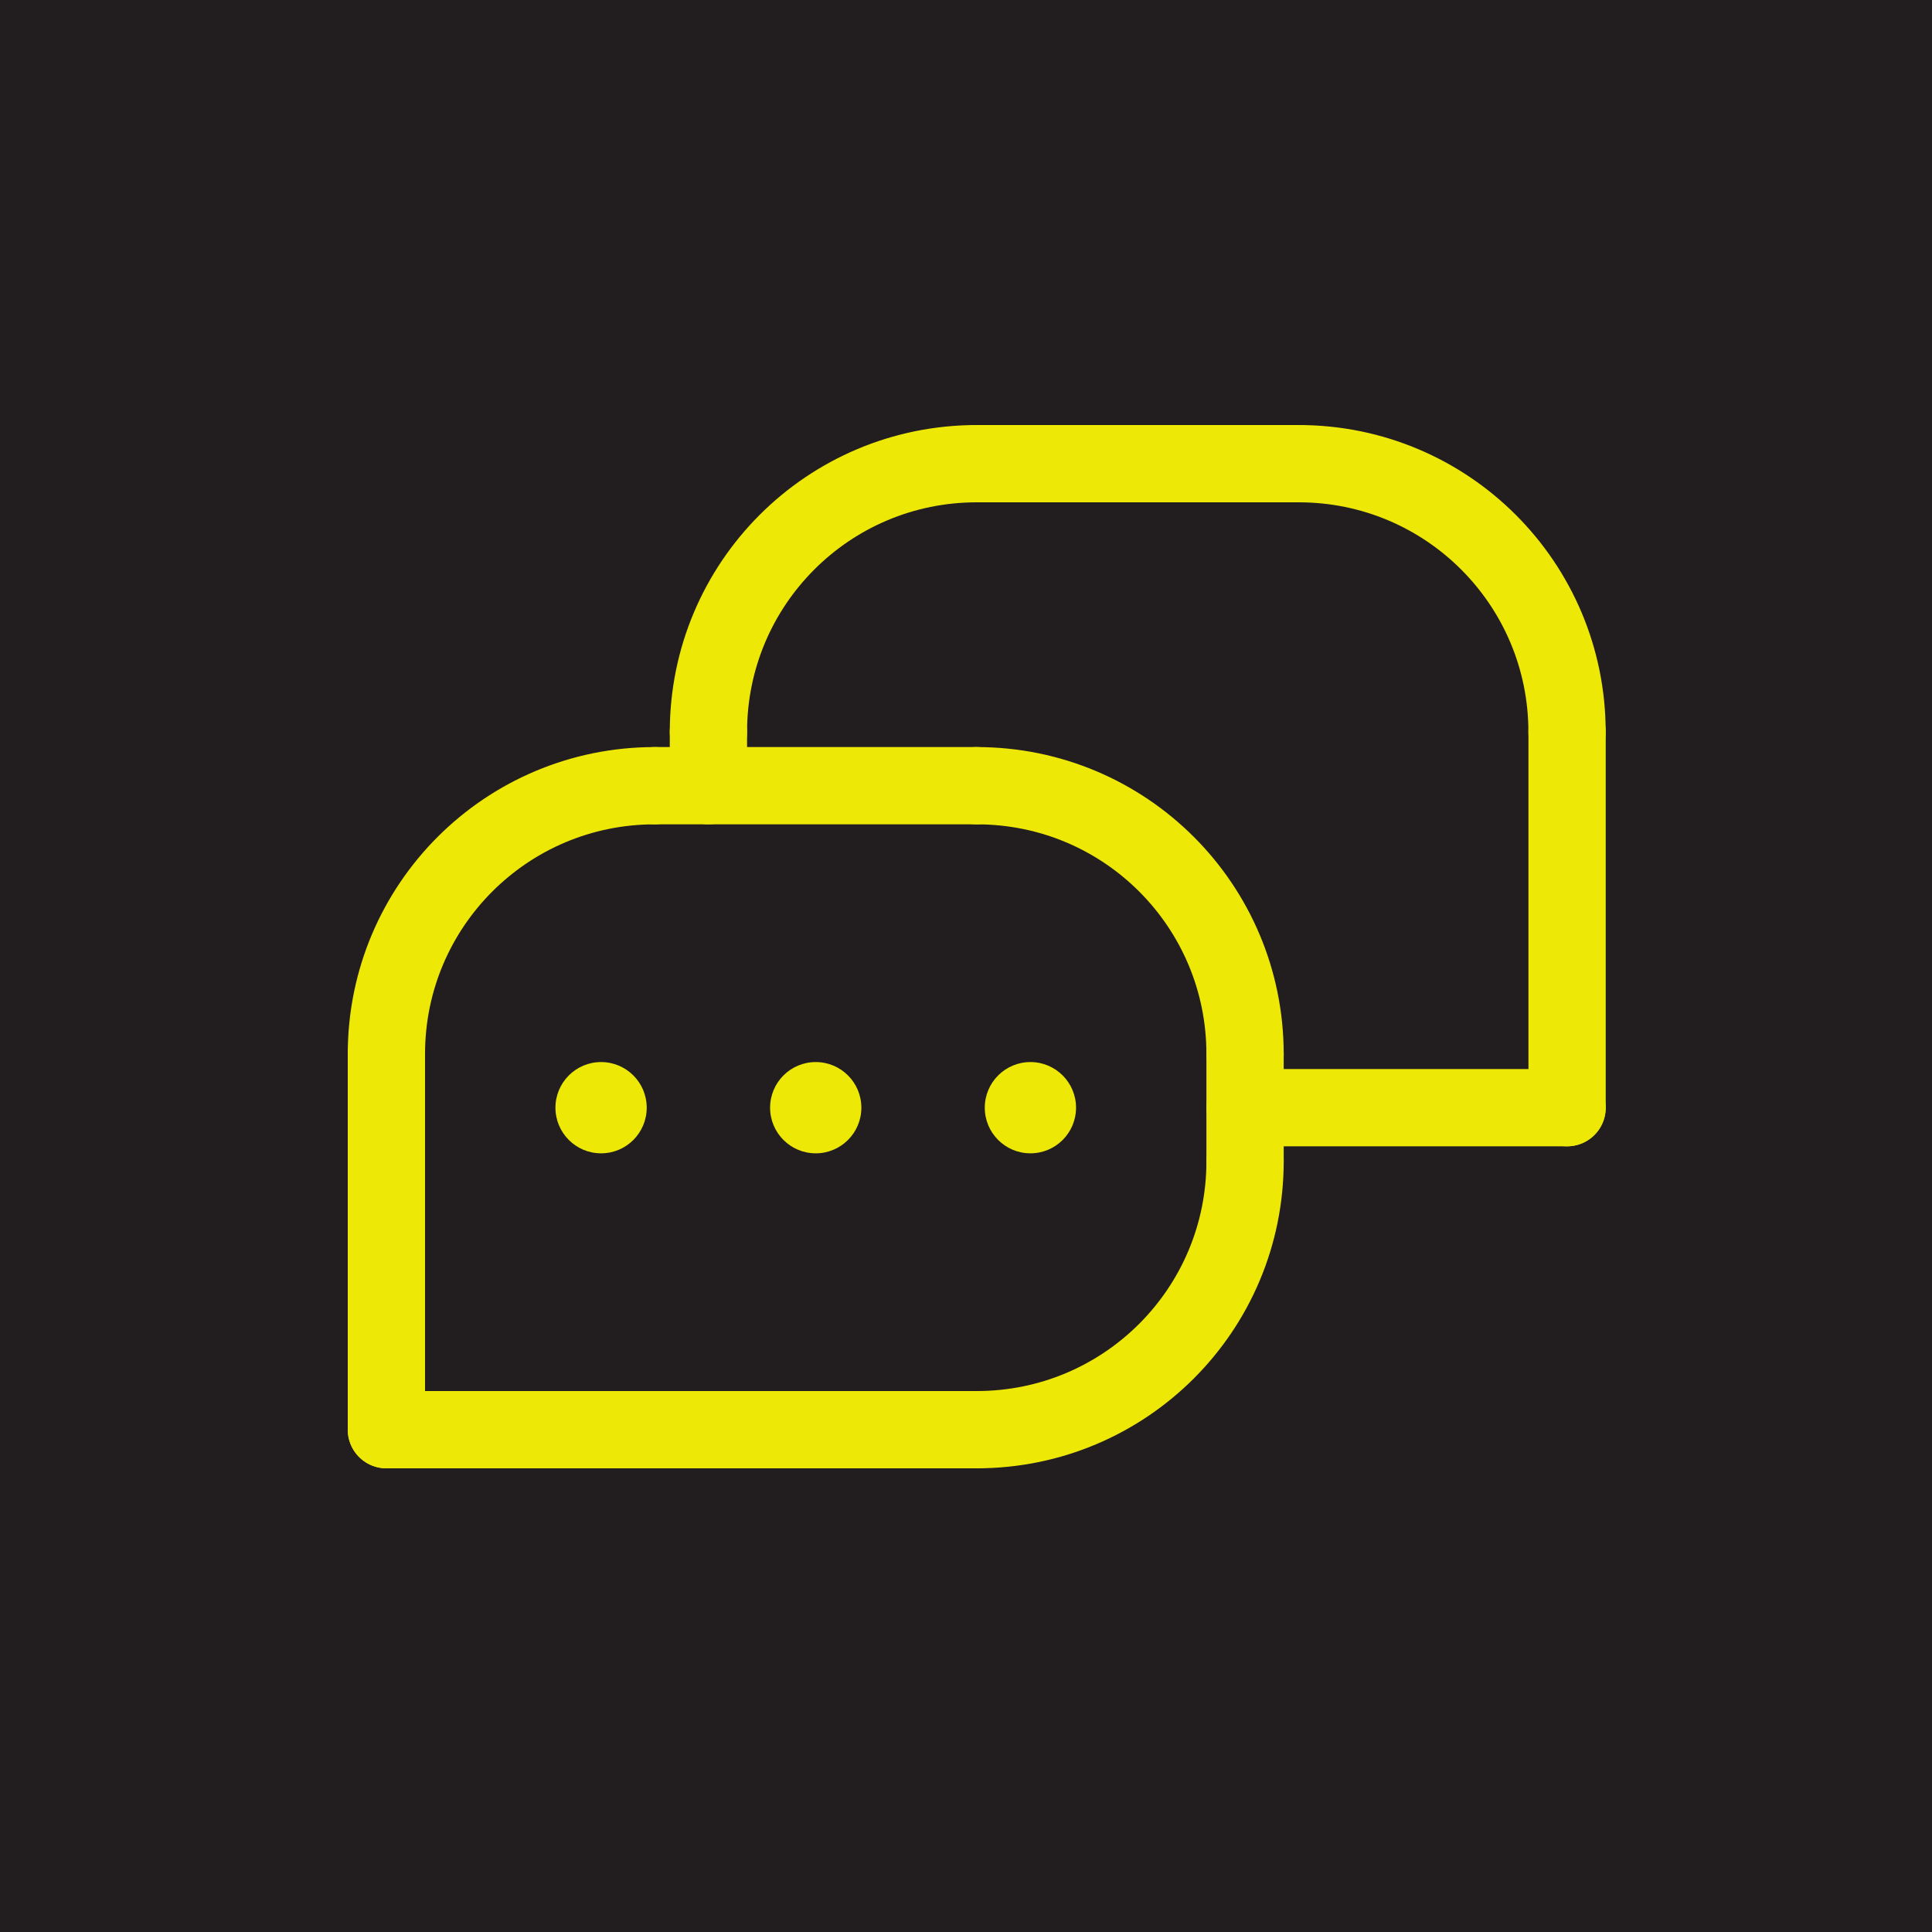 <svg width="50" height="50" viewBox="0 0 50 50" fill="none" xmlns="http://www.w3.org/2000/svg">
<rect width="50" height="50" fill="#221E1F"/>
<path d="M18.334 18.944V20.333" stroke="#EEE807" stroke-width="2" stroke-linecap="round" stroke-linejoin="round"/>
<path d="M40.556 18.944V28.667" stroke="#EEE807" stroke-width="2" stroke-linecap="round" stroke-linejoin="round"/>
<path d="M32.222 28.666H40.556" stroke="#EEE807" stroke-width="2" stroke-linecap="round" stroke-linejoin="round"/>
<path d="M33.611 12H25.278" stroke="#EEE807" stroke-width="2" stroke-linecap="round" stroke-linejoin="round"/>
<path d="M32.222 27.278V30.056" stroke="#EEE807" stroke-width="2" stroke-linecap="round" stroke-linejoin="round"/>
<path d="M10 27.278V37" stroke="#EEE807" stroke-width="2" stroke-linecap="round" stroke-linejoin="round"/>
<path d="M25.278 37H10" stroke="#EEE807" stroke-width="2" stroke-linecap="round" stroke-linejoin="round"/>
<path d="M16.944 20.334H25.278" stroke="#EEE807" stroke-width="2" stroke-linecap="round" stroke-linejoin="round"/>
<circle cx="15.556" cy="28.667" r="1.181" fill="#EEE807"/>
<circle cx="21.111" cy="28.667" r="1.181" fill="#EEE807"/>
<circle cx="26.667" cy="28.667" r="1.181" fill="#EEE807"/>
<path d="M40.555 18.944C40.555 15.106 37.45 12 33.611 12" stroke="#EEE807" stroke-width="2" stroke-linecap="round" stroke-linejoin="round"/>
<path d="M18.334 18.944C18.334 15.106 21.439 12 25.278 12" stroke="#EEE807" stroke-width="2" stroke-linecap="round" stroke-linejoin="round"/>
<path d="M10 27.278C10 23.439 13.106 20.334 16.944 20.334" stroke="#EEE807" stroke-width="2" stroke-linecap="round" stroke-linejoin="round"/>
<path d="M32.222 27.278C32.222 23.439 29.117 20.334 25.278 20.334" stroke="#EEE807" stroke-width="2" stroke-linecap="round" stroke-linejoin="round"/>
<path d="M32.222 30.055C32.222 33.894 29.117 37 25.278 37" stroke="#EEE807" stroke-width="2" stroke-linecap="round" stroke-linejoin="round"/>
</svg>
